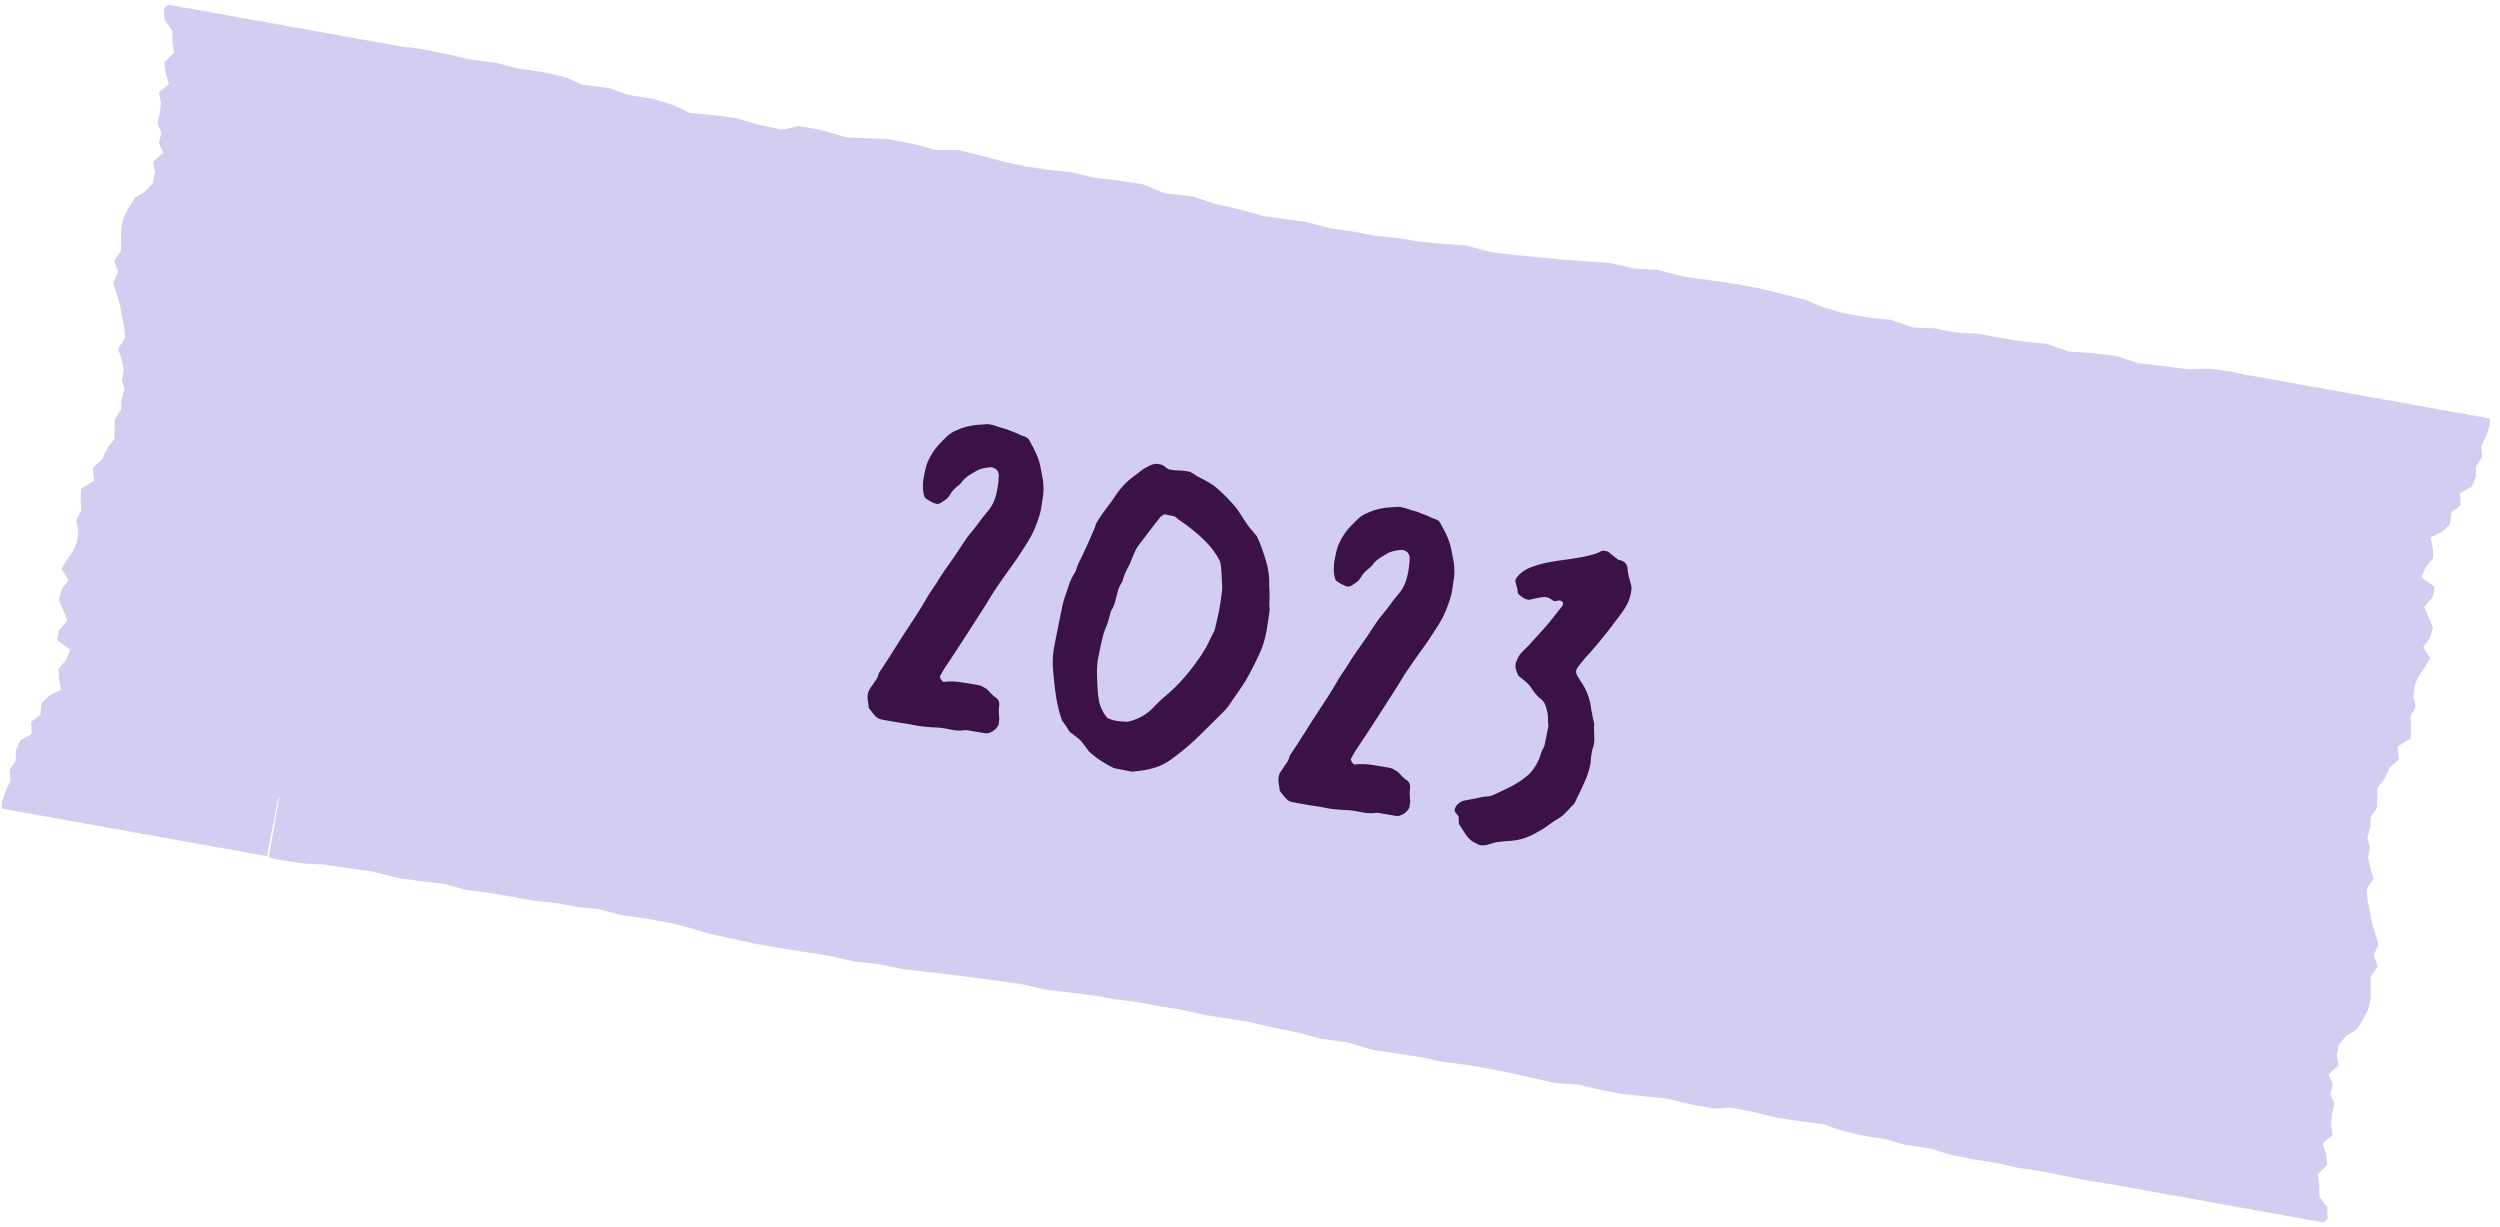 <svg width="216" height="106" viewBox="0 0 216 106" fill="none" xmlns="http://www.w3.org/2000/svg">
<path fill-rule="evenodd" clip-rule="evenodd" d="M182.005 102.253L199.467 105.388L200.766 105.621L201.104 105.309L201.083 104.313L200.4 103.402L200.382 102.39L200.252 101.463L201.073 100.646L200.989 99.743L200.685 98.768L201.555 98.053L201.386 97.102L201.48 96.226L201.697 95.366L201.341 94.529L201.569 93.677L201.185 92.825L202.061 92.05L201.898 91.194L202.076 90.24L202.727 89.485L203.62 88.95L204.125 88.136L204.593 87.283L204.818 86.348L204.837 85.371L204.834 84.373L205.433 83.494L205.084 82.527L205.501 81.578L205.211 80.632L204.931 79.695L204.753 78.758L204.57 77.81L204.47 76.861L205.077 75.907L204.792 74.968L204.597 74.084L204.745 73.222L204.542 72.342L204.797 71.484L204.832 70.619L205.359 69.82L205.397 68.972L205.402 68.097L206.025 67.293L206.468 66.337L207.281 65.596L207.143 64.513L208.279 63.797L208.319 62.807L208.265 61.882L208.715 61.091L208.524 60.153L208.615 59.287L208.932 58.467L209.495 57.681L209.975 56.863L209.372 55.9L209.965 55.086L210.201 54.224L209.833 53.319L209.464 52.426L210.189 51.581L210.358 50.707L209.221 49.894L209.567 49.02L210.222 48.244L210.207 47.441L210.011 46.431L211.03 45.929L211.702 45.26L211.801 44.259L212.606 43.658L212.551 42.602L213.533 42.066L213.908 41.234L213.945 40.293L214.445 39.506L214.383 38.553L214.808 37.659L215.108 36.765L215.13 36.16L213.837 35.928L195.096 32.564L195.09 32.562L195.077 32.56L193.802 32.331L193.79 32.329L193.784 32.328L193.516 32.28L193.457 32.269L193.071 32.142L190.869 31.85L189.065 31.915L186.827 31.617L184.812 31.4L182.738 30.739L180.762 30.507L178.696 30.363L176.832 29.708L174.777 29.504L172.804 29.19L170.828 28.82L169.086 28.744L167.123 28.371L165.354 28.304L163.357 27.629L161.509 27.45L159.336 27.07L157.455 26.514L155.981 25.902L154.016 25.401L151.975 24.907L149.829 24.509L147.655 24.202L145.443 23.9L143.302 23.332L141.269 23.213L139.03 22.715L137.026 22.573L135.035 22.428L133.015 22.233L130.971 22.037L128.897 21.799L126.587 21.203L124.596 21.061L122.697 20.89L120.739 20.554L118.852 20.388L116.866 19.999L114.937 19.718L112.997 19.211L111.104 18.934L109.16 18.665L107.18 18.108L104.917 17.594L103.013 16.96L100.656 16.7L98.704 15.911L96.495 15.59L94.461 15.336L92.564 14.87L90.544 14.68L88.594 14.371L86.675 13.963L84.75 13.441L82.782 12.951L80.839 12.96L78.844 12.415L76.857 12.034L74.969 11.944L73.104 11.858L70.998 11.236L69.006 10.886L67.567 11.21L65.516 10.77L63.587 10.205L61.811 9.968L59.633 9.759L58.194 9.095L56.497 8.554L54.244 8.2L52.654 7.613L50.329 7.319L48.826 6.663L46.862 6.221L44.763 5.916L42.858 5.426L40.762 5.167L38.645 4.681L36.566 4.259L35.218 4.064L35.209 4.116L15.821 0.635L14.521 0.402L14.183 0.713L14.205 1.709L14.887 2.621L14.906 3.632L15.036 4.56L14.215 5.377L14.299 6.28L14.603 7.255L13.732 7.97L13.902 8.921L13.808 9.797L13.591 10.657L13.947 11.493L13.719 12.345L14.103 13.198L13.227 13.972L13.39 14.829L13.211 15.783L12.56 16.537L11.668 17.073L11.163 17.887L10.695 18.739L10.47 19.674L10.451 20.652L10.454 21.65L9.854 22.528L10.204 23.495L9.786 24.445L10.077 25.39L10.356 26.328L10.535 27.264L10.718 28.212L10.818 29.162L10.21 30.116L10.496 31.055L10.691 31.939L10.543 32.8L10.745 33.68L10.491 34.539L10.456 35.404L9.929 36.202L9.891 37.05L9.886 37.926L9.263 38.729L8.819 39.685L8.007 40.427L8.144 41.509L7.008 42.226L6.968 43.216L7.023 44.141L6.573 44.931L6.764 45.87L6.672 46.735L6.356 47.555L5.793 48.342L5.313 49.16L5.916 50.123L5.323 50.937L5.086 51.799L5.454 52.703L5.824 53.597L5.099 54.442L4.93 55.316L6.067 56.128L5.721 57.003L5.065 57.779L5.081 58.581L5.276 59.592L4.258 60.094L3.585 60.762L3.486 61.764L2.682 62.364L2.736 63.421L1.755 63.957L1.38 64.788L1.343 65.729L0.843 66.516L0.905 67.47L0.479 68.364L0.18 69.258L0.158 69.862L1.451 70.094L20.192 73.459L20.198 73.46L20.21 73.462L21.485 73.691L21.498 73.693L21.504 73.694L21.772 73.743L23.072 73.976L24.061 68.865L24.131 68.877L23.278 73.723L23.278 73.723L23.218 74.063L24.028 74.278L26.224 74.609L28.002 74.698L30.234 75.034L32.241 75.307L34.338 75.849L36.307 76.128L38.358 76.361L40.246 76.885L42.292 77.152L44.264 77.48L46.243 77.841L47.97 78.01L49.936 78.373L51.688 78.538L53.709 79.083L55.548 79.321L57.723 79.703L59.622 80.169L61.121 80.638L63.099 81.077L65.151 81.518L67.299 81.907L69.469 82.245L71.677 82.583L73.832 83.074L75.849 83.289L78.098 83.746L80.088 83.973L82.066 84.201L84.075 84.461L86.109 84.723L88.176 85.013L90.501 85.532L92.478 85.759L94.367 85.996L96.325 86.335L98.202 86.569L100.192 86.942L102.118 87.247L104.071 87.688L105.961 87.987L107.902 88.286L109.898 88.76L112.17 89.227L114.097 89.741L116.444 90.064L118.429 90.673L120.635 91.022L122.663 91.318L124.57 91.731L126.58 91.988L128.529 92.311L130.455 92.692L132.393 93.14L134.372 93.572L136.292 93.704L138.302 94.172L140.293 94.54L142.165 94.728L144.014 94.912L146.139 95.433L148.132 95.784L149.531 95.692L151.589 96.101L153.536 96.575L155.307 96.843L157.475 97.122L158.944 97.621L160.659 98.065L162.911 98.437L164.523 98.9L166.842 99.241L168.373 99.74L170.345 100.143L172.441 100.474L174.359 100.902L176.448 101.206L178.575 101.646L180.659 102.046L182.004 102.258L182.005 102.253Z" fill="#D3CEF1"/>
<path d="M79.973 43.059C79.793 42.941 79.731 42.234 79.739 41.991C79.739 41.583 79.81 41.23 79.873 40.917C79.929 40.642 79.984 40.368 80.078 40.101C80.338 39.419 80.754 38.768 81.265 38.259C81.673 37.852 82.003 37.428 82.623 37.186C83.518 36.794 84.106 36.709 85.095 36.663C85.307 36.624 85.463 36.655 85.62 36.687C85.895 36.742 86.122 36.829 86.428 36.931C86.624 36.971 86.734 37.033 86.969 37.081C87.455 37.301 87.769 37.364 88.247 37.623C88.553 37.726 88.788 37.773 88.937 38.048C89.446 38.966 89.798 39.649 89.939 40.575C90.001 40.873 90.055 41.21 90.118 41.508C90.172 42.05 90.195 42.544 90.069 43.172C90.006 43.485 89.998 43.728 89.942 44.003C89.832 44.552 89.659 45.007 89.407 45.65C89.014 46.591 88.637 47.045 88.095 47.915C87.733 48.495 87.466 48.809 87.066 49.381C86.72 49.883 86.5 50.165 86.146 50.706C85.746 51.278 85.549 51.647 85.188 52.227C83.883 54.249 82.979 55.7 81.817 57.424C81.589 57.745 81.392 58.114 81.204 58.443C81.242 58.655 81.336 58.796 81.517 58.914C82.521 58.79 83.376 59.002 84.521 59.192C84.56 59.2 84.599 59.208 84.599 59.208C84.874 59.263 85.046 59.42 85.266 59.546C85.509 59.758 85.728 60.088 86.057 60.276C86.238 60.394 86.355 60.622 86.339 60.904C86.276 61.218 86.299 61.508 86.314 61.838C86.385 62.097 86.29 62.363 86.282 62.606C86.078 63.014 85.795 63.202 85.442 63.335C85.356 63.358 85.23 63.374 85.152 63.358C84.76 63.279 84.32 63.232 83.928 63.153C83.771 63.121 83.575 63.082 83.371 63.082C82.861 63.183 82.391 63.089 81.881 62.986C81.842 62.978 81.763 62.962 81.724 62.954C81.371 62.883 80.971 62.844 80.563 62.843C80.124 62.796 79.638 62.779 79.246 62.701C78.697 62.59 78.304 62.511 77.904 62.472C77.512 62.393 77.073 62.345 76.445 62.219C76.367 62.203 76.289 62.188 76.171 62.164C76.093 62.148 75.975 62.124 75.865 62.062C75.504 61.826 75.395 61.559 75.129 61.261C75.097 61.214 75.035 61.119 75.05 61.041C75.035 60.711 74.894 60.397 74.981 59.966C75.005 59.848 75.028 59.731 75.091 59.621C75.154 59.511 75.327 59.26 75.5 59.01C75.665 58.798 75.783 58.618 75.869 58.39C75.893 58.273 75.916 58.155 76.026 58.014C76.836 56.83 77.582 55.552 78.4 54.33C78.934 53.499 79.507 52.675 80.018 51.758C80.278 51.28 80.608 50.857 80.906 50.386C81.339 49.657 81.849 48.944 82.36 48.231C82.769 47.619 83.177 47.008 83.586 46.396C84.018 45.871 84.395 45.417 84.85 44.774C85.29 44.21 85.636 43.912 85.888 43.269C86.037 42.932 86.1 42.618 86.155 42.343C86.242 41.912 86.29 41.473 86.298 41.026C86.259 40.814 86.212 40.641 86.032 40.523C85.961 40.468 85.852 40.406 85.734 40.382C85.616 40.358 85.491 40.374 85.365 40.389C85.028 40.444 84.651 40.49 84.322 40.71C83.906 40.953 83.45 41.187 83.12 41.611C82.94 41.901 82.626 42.042 82.359 42.355C82.099 42.629 82.044 42.904 81.754 43.131C81.33 43.413 81.173 43.585 80.898 43.53C80.702 43.491 80.404 43.349 79.973 43.059ZM100.973 40.55C101.012 40.558 101.052 40.566 101.13 40.582C101.601 40.676 102.142 40.622 102.73 40.74C102.997 40.835 103.138 40.945 103.389 41.118C104.016 41.448 104.463 41.66 104.925 41.998C105.49 42.438 105.96 42.941 106.43 43.443C106.634 43.647 106.79 43.883 106.955 44.079C107.268 44.55 107.542 45.013 107.863 45.445C108.051 45.728 108.294 45.94 108.584 46.324C108.905 46.96 109.186 47.792 109.429 48.616C109.585 49.259 109.702 49.895 109.654 50.538C109.661 50.907 109.716 51.244 109.684 51.605C109.7 51.935 109.636 52.248 109.691 52.586C109.714 52.672 109.699 52.75 109.675 52.868C109.588 53.503 109.517 54.06 109.391 54.688C109.335 54.962 109.272 55.276 109.17 55.582C108.95 56.272 108.69 56.75 108.407 57.346C108.069 58.012 107.723 58.718 107.267 59.361C106.977 59.792 106.694 60.184 106.403 60.615C106.222 60.905 105.995 61.226 105.743 61.462C104.879 62.308 104.055 63.162 103.199 63.969C102.547 64.572 101.864 65.129 101.15 65.638C100.239 66.311 99.172 66.545 98.05 66.646C97.877 66.693 97.681 66.654 97.524 66.622L96.23 66.362C95.415 65.953 94.725 65.529 94.075 64.908C93.847 64.618 93.628 64.288 93.33 63.943C93.087 63.73 92.805 63.51 92.413 63.228C92.233 62.906 91.983 62.529 91.755 62.238C91.263 60.834 91.162 59.712 90.999 58.088C90.906 57.131 90.962 56.448 91.127 55.625C91.19 55.311 91.246 55.036 91.309 54.723C91.427 54.135 91.553 53.507 91.671 52.919C91.79 52.331 91.892 51.821 92.144 51.178C92.357 50.527 92.498 50.025 92.844 49.523C92.962 49.343 93.009 49.108 93.096 48.88C93.174 48.692 93.261 48.465 93.379 48.285C93.591 47.838 93.811 47.352 94.024 46.905C94.189 46.489 94.393 46.081 94.558 45.666C94.637 45.478 94.669 45.321 94.739 45.172C95.109 44.552 95.447 44.09 95.942 43.455C96.397 42.812 96.594 42.444 97.112 41.895C97.63 41.347 98.094 41.073 98.58 40.681C98.871 40.454 99.193 40.274 99.546 40.141C99.766 40.063 99.969 40.063 100.166 40.102C100.322 40.134 100.44 40.157 100.581 40.267C100.683 40.37 100.793 40.432 100.973 40.55ZM101.463 44.606L100.6 44.433C100.412 44.558 100.278 44.613 100.215 44.723C99.618 45.459 99.053 46.243 98.448 47.019C98.338 47.16 98.228 47.301 98.157 47.45C97.953 47.858 97.78 48.313 97.615 48.728C97.355 49.207 97.096 49.685 96.985 50.234C96.757 50.555 96.608 50.893 96.537 51.245C96.387 51.787 96.316 52.343 95.978 52.806C95.907 53.159 95.797 53.504 95.687 53.849C95.577 54.194 95.388 54.523 95.317 54.876C95.136 55.574 94.986 56.319 94.844 57.025C94.781 57.543 94.764 58.029 94.787 58.523C94.826 59.347 94.817 60.202 95.067 60.987C95.231 61.387 95.404 61.748 95.709 62.054C95.897 62.133 96.125 62.22 96.321 62.259C96.713 62.338 97.082 62.331 97.443 62.362C97.615 62.316 97.749 62.261 97.874 62.245C98.62 61.987 99.271 61.588 99.805 60.961C100.104 60.694 100.371 60.381 100.708 60.122C101.933 59.104 102.907 57.913 103.78 56.619C103.968 56.29 104.188 56.008 104.338 55.671C104.534 55.302 104.691 54.926 104.888 54.557C104.943 54.487 104.967 54.369 104.982 54.291C105.069 53.859 105.203 53.397 105.29 52.965C105.408 52.377 105.487 51.781 105.566 51.185C105.606 50.989 105.598 50.824 105.598 50.62C105.528 49.953 105.592 49.231 105.412 48.502C105.091 47.866 104.645 47.246 104.065 46.68C103.383 46.013 102.607 45.408 101.816 44.881C101.714 44.779 101.604 44.717 101.463 44.606ZM115.473 50.199C115.293 50.081 115.231 49.375 115.239 49.132C115.239 48.724 115.31 48.371 115.373 48.057C115.429 47.783 115.484 47.508 115.578 47.242C115.838 46.559 116.254 45.909 116.765 45.399C117.173 44.992 117.503 44.569 118.123 44.326C119.018 43.935 119.606 43.849 120.595 43.803C120.807 43.764 120.963 43.796 121.12 43.828C121.395 43.883 121.622 43.969 121.928 44.072C122.124 44.111 122.234 44.174 122.469 44.221C122.955 44.441 123.269 44.504 123.747 44.764C124.053 44.866 124.288 44.913 124.437 45.188C124.946 46.107 125.298 46.789 125.438 47.715C125.501 48.014 125.555 48.351 125.618 48.649C125.672 49.19 125.695 49.685 125.569 50.312C125.506 50.626 125.498 50.869 125.442 51.143C125.332 51.692 125.159 52.147 124.907 52.79C124.514 53.731 124.137 54.186 123.595 55.056C123.233 55.636 122.966 55.95 122.565 56.522C122.22 57.023 122 57.306 121.646 57.846C121.245 58.419 121.049 58.787 120.687 59.367C119.383 61.39 118.479 62.84 117.316 64.564C117.089 64.886 116.892 65.254 116.703 65.584C116.742 65.796 116.836 65.937 117.017 66.055C118.021 65.93 118.876 66.143 120.021 66.332C120.06 66.34 120.099 66.348 120.099 66.348C120.374 66.403 120.546 66.561 120.766 66.686C121.009 66.898 121.228 67.228 121.557 67.417C121.738 67.535 121.855 67.762 121.839 68.045C121.776 68.358 121.799 68.649 121.814 68.978C121.885 69.237 121.79 69.504 121.782 69.747C121.578 70.155 121.295 70.343 120.942 70.475C120.856 70.499 120.73 70.514 120.652 70.499C120.26 70.42 119.82 70.372 119.428 70.293C119.271 70.262 119.075 70.222 118.871 70.222C118.361 70.324 117.891 70.229 117.381 70.126C117.342 70.119 117.263 70.103 117.224 70.095C116.871 70.024 116.471 69.984 116.063 69.984C115.624 69.936 115.138 69.92 114.745 69.841C114.196 69.731 113.804 69.652 113.404 69.612C113.012 69.533 112.573 69.486 111.945 69.36C111.867 69.344 111.789 69.328 111.671 69.304C111.592 69.289 111.475 69.265 111.365 69.202C111.004 68.966 110.895 68.7 110.629 68.401C110.597 68.354 110.535 68.26 110.55 68.181C110.535 67.852 110.394 67.538 110.481 67.106C110.505 66.989 110.528 66.871 110.591 66.761C110.654 66.652 110.827 66.401 111 66.15C111.165 65.938 111.283 65.758 111.369 65.531C111.393 65.413 111.416 65.296 111.526 65.154C112.336 63.971 113.082 62.693 113.9 61.47C114.434 60.639 115.007 59.816 115.518 58.899C115.778 58.42 116.108 57.997 116.406 57.527C116.839 56.798 117.349 56.084 117.86 55.371C118.269 54.76 118.677 54.148 119.086 53.537C119.518 53.012 119.895 52.557 120.35 51.914C120.79 51.35 121.136 51.052 121.388 50.409C121.537 50.072 121.6 49.758 121.655 49.484C121.742 49.053 121.79 48.613 121.798 48.166C121.759 47.954 121.712 47.782 121.532 47.664C121.461 47.609 121.352 47.546 121.234 47.522C121.116 47.499 120.991 47.514 120.865 47.53C120.528 47.584 120.151 47.631 119.821 47.85C119.405 48.093 118.95 48.328 118.62 48.751C118.44 49.041 118.126 49.182 117.859 49.496C117.599 49.77 117.544 50.044 117.254 50.272C116.83 50.553 116.673 50.726 116.398 50.671C116.202 50.631 115.904 50.49 115.473 50.199ZM136.453 68.536C136.312 68.834 136.178 69.093 136.028 69.43C135.628 69.798 135.282 70.3 134.764 70.644C134.215 70.942 133.814 71.31 133.163 71.71C132.566 72.038 132.189 72.289 131.499 72.477C130.761 72.695 130.283 72.64 129.529 72.733C128.863 72.803 128.431 73.124 127.921 73.022C127.843 73.006 127.725 72.982 127.654 72.927C126.792 72.55 126.706 72.165 126.048 71.176C126.048 70.972 126.017 70.721 126.017 70.517C125.892 70.329 125.633 70.195 125.689 69.921C125.807 69.536 126.042 69.38 126.364 69.2C126.701 69.145 127.047 69.051 127.423 69.005C127.721 68.942 128.028 68.841 128.357 68.825C128.6 68.833 128.82 68.755 129.04 68.677C129.989 68.215 130.963 67.84 131.795 67.15C132.321 66.766 132.674 66.226 132.958 65.63C133.107 65.293 133.139 64.932 133.367 64.61C133.437 64.461 133.477 64.265 133.508 64.109L133.784 62.736C133.753 62.485 133.73 62.195 133.746 61.912C133.723 61.622 133.653 61.363 133.582 61.104C133.512 60.845 133.363 60.57 133.152 60.405C132.76 60.123 132.509 59.746 132.258 59.369C132.133 59.181 131.961 59.023 131.788 58.866C131.577 58.701 131.365 58.536 131.193 58.379C130.989 57.971 130.887 57.665 130.958 57.312C130.974 57.234 130.99 57.155 131.045 57.085C131.25 56.473 131.673 56.191 132.035 55.815C132.514 55.259 133.024 54.749 133.503 54.193C134.03 53.605 134.485 52.962 134.972 52.367C134.98 52.327 135.035 52.257 135.043 52.218C135.059 52.139 135.036 52.053 135.004 52.006C134.934 51.951 134.863 51.896 134.785 51.88C134.706 51.864 134.659 51.896 134.62 51.888C134.534 51.911 134.447 51.935 134.283 51.942C134.094 51.864 133.93 51.667 133.655 51.612C133.616 51.604 133.577 51.596 133.577 51.596C133.012 51.564 132.612 51.729 132.102 51.83C132.063 51.822 132.023 51.814 131.984 51.806C131.671 51.743 131.428 51.531 131.185 51.319C131.161 51.233 131.099 51.139 131.114 51.06C131.138 50.739 130.88 50.401 130.943 50.087C130.959 50.009 131.014 49.938 131.069 49.868C131.563 49.233 132.176 49.03 132.874 48.803C133.698 48.561 134.577 48.452 135.416 48.335C135.965 48.242 136.507 48.187 137.064 48.054C137.495 47.937 137.958 47.867 138.335 47.617C138.421 47.593 138.547 47.578 138.625 47.593C138.625 47.593 138.665 47.601 138.704 47.609C138.743 47.617 138.822 47.633 138.939 47.656C139.182 47.868 139.464 48.088 139.746 48.308C139.778 48.355 139.817 48.363 139.856 48.371C139.895 48.379 139.895 48.379 139.935 48.387C140.405 48.482 140.624 48.811 140.624 49.219C140.67 49.8 140.897 50.294 140.968 50.757C140.967 50.961 140.928 51.157 140.896 51.314C140.77 51.942 140.456 52.49 140.118 52.953C139.222 54.16 138.28 55.398 137.282 56.503C137.031 56.738 136.858 56.989 136.646 57.232C136.379 57.546 136.214 57.757 136.174 57.953C136.135 58.149 136.252 58.377 136.534 58.801C137.075 59.562 137.395 60.402 137.489 61.359C137.535 61.532 137.582 61.705 137.59 61.869C137.645 62.207 137.793 62.481 137.722 62.834C137.706 63.321 137.807 63.831 137.705 64.341C137.697 64.38 137.689 64.419 137.681 64.458C137.611 64.607 137.579 64.764 137.555 64.882C137.476 65.274 137.445 65.635 137.421 65.956C137.405 66.035 137.389 66.113 137.381 66.152C137.208 67.015 136.807 67.791 136.453 68.536Z" fill="#3A1247"/>
</svg>
